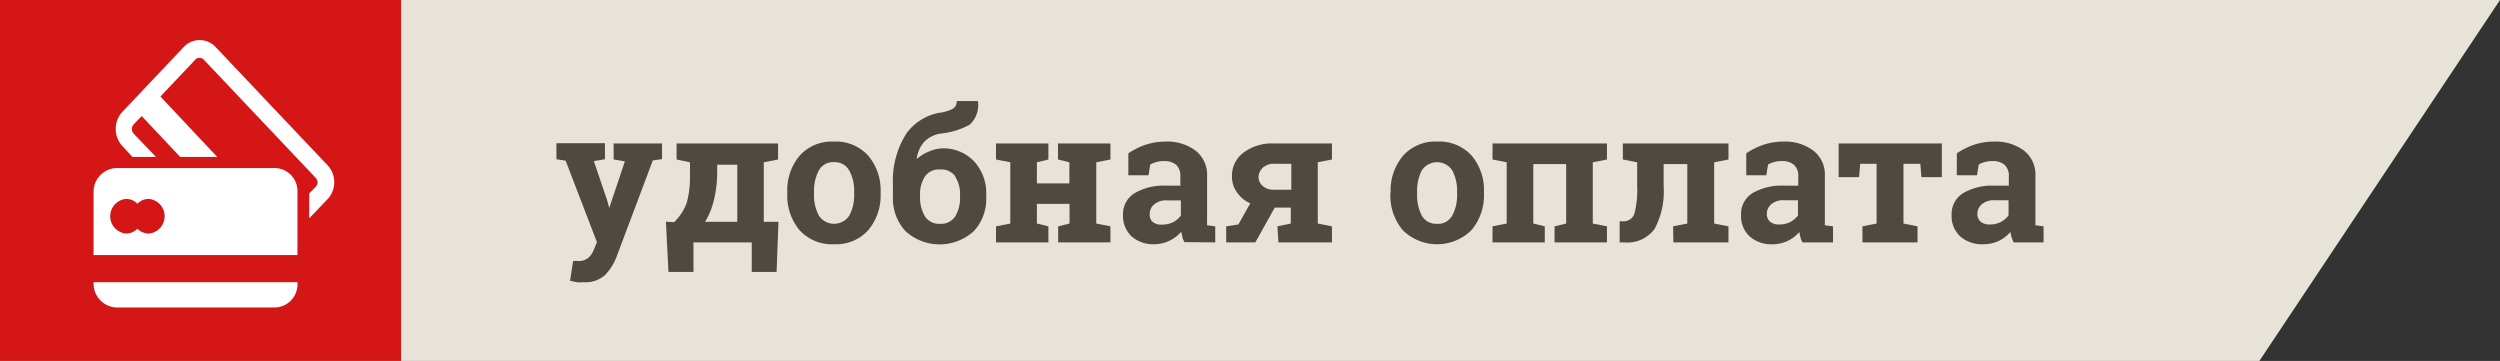 <svg xmlns="http://www.w3.org/2000/svg" viewBox="0 0 187 27"><rect x="0" y="0" width="187" height="27" fill="#333333" stroke="none"/><defs><style>.cls-1{fill:#e8e3d8;}.cls-1,.cls-3,.cls-4{fill-rule:evenodd;}.cls-2{fill:#4e4a42;}.cls-3{fill:#d41716;}.cls-4{fill:#fff;}</style></defs><title>удобная оплата 1</title><g id="Слой_2" data-name="Слой 2"><g id="Слой_1-2" data-name="Слой 1"><path class="cls-1" d="M0,0H187L169,27H0Z"/><path class="cls-2" d="M49.52,10.73H45.9v1.2l.84.14-1.17,3.49h0L45.42,15l-1-2.95.83-.14v-1.2H41.62v1.2l.69.11,2.34,6.09-.23.56a1.53,1.53,0,0,1-.41.61,1.08,1.08,0,0,1-.76.24h-.18l-.2,0L42.64,21l.52.11a2.45,2.45,0,0,0,.48,0,2.2,2.2,0,0,0,1.62-.54,4,4,0,0,0,.85-1.34L48.83,12l.69-.1Z"/><path class="cls-2" d="M49.81,16.58,50,20.34h1.87V18.13h4.36v2.21h1.86l.14-3.75H57.13V12.14l1.07-.21v-1.2H50.61v1.2l1,.21,0,1.08a6.76,6.76,0,0,1-.26,2,3.88,3.88,0,0,1-.93,1.4Zm3.84-4.26h1.5v4.27H52.74a5.36,5.36,0,0,0,.61-1.43,8.82,8.82,0,0,0,.29-1.94Z"/><path class="cls-2" d="M58.89,14.5a4,4,0,0,0,.92,2.72,3.27,3.27,0,0,0,2.58,1.05,3.23,3.23,0,0,0,2.55-1.05,4,4,0,0,0,.93-2.72v-.14a4,4,0,0,0-.93-2.72,3.25,3.25,0,0,0-2.57-1.05,3.21,3.21,0,0,0-2.56,1.06,4,4,0,0,0-.92,2.71Zm2-.14a3.2,3.2,0,0,1,.36-1.61,1.2,1.2,0,0,1,1.13-.62,1.23,1.23,0,0,1,1.14.62,3.1,3.1,0,0,1,.37,1.61v.14a3.19,3.19,0,0,1-.36,1.62,1.36,1.36,0,0,1-2.28,0,3.2,3.2,0,0,1-.36-1.63Z"/><path class="cls-2" d="M69.45,11.35a3,3,0,0,0-.88.55l0,0a2.34,2.34,0,0,1,.58-1.31,2.17,2.17,0,0,1,1.22-.6,5.65,5.65,0,0,0,2.17-.67,2,2,0,0,0,.61-1.76l0,0H71.56a.61.61,0,0,1-.32.59,3,3,0,0,1-1,.29A3.89,3.89,0,0,0,67.79,10a6.54,6.54,0,0,0-1,3.76v.95a3.62,3.62,0,0,0,.93,2.57,3.79,3.79,0,0,0,5.13,0,3.54,3.54,0,0,0,.92-2.55v-.15a3.52,3.52,0,0,0-.88-2.48,3.15,3.15,0,0,0-2.44-1A2.73,2.73,0,0,0,69.45,11.35Zm2,1.86a2.41,2.41,0,0,1,.36,1.37v.15a2.65,2.65,0,0,1-.36,1.46,1.27,1.27,0,0,1-1.13.55,1.23,1.23,0,0,1-1.14-.57,2.73,2.73,0,0,1-.36-1.48v-.11a2.41,2.41,0,0,1,.36-1.37,1.23,1.23,0,0,1,1.12-.53A1.29,1.29,0,0,1,71.47,13.21Z"/><path class="cls-2" d="M75.57,12.14v4.58l-1.07.21v1.2h3.92v-1.2l-.86-.21V15.25H80v1.47l-.85.21v1.2h3.91v-1.2L82,16.72V12.14l1.06-.21v-1.2H79.14v1.2l.85.21v1.58H77.56V12.14l.86-.21v-1.2H74.5v1.2Z"/><path class="cls-2" d="M90.9,18.13v-1.2l-.61-.08a2.64,2.64,0,0,1,0-.29V13.18a2.28,2.28,0,0,0-.86-1.91,3.51,3.51,0,0,0-2.23-.68,4.84,4.84,0,0,0-1.55.25,5.42,5.42,0,0,0-1.25.63v1.64h1.51l.13-.8a1.59,1.59,0,0,1,.43-.18,1.92,1.92,0,0,1,.61-.08,1.31,1.31,0,0,1,.91.29,1.11,1.11,0,0,1,.3.83v.72h-1a4.31,4.31,0,0,0-2.44.57A1.83,1.83,0,0,0,84,16.07a2.12,2.12,0,0,0,.64,1.61,2.47,2.47,0,0,0,1.73.59A2.67,2.67,0,0,0,87.49,18a2.74,2.74,0,0,0,.87-.67,2.59,2.59,0,0,0,.09.4c0,.13.09.25.15.38Zm-4.7-1.55A.72.72,0,0,1,86,16a.92.92,0,0,1,.33-.71,1.38,1.38,0,0,1,1-.3h1v1.13a1.54,1.54,0,0,1-.57.49,1.74,1.74,0,0,1-.82.19A1,1,0,0,1,86.2,16.58Z"/><path class="cls-2" d="M95.63,18.13h4v-1.2l-1.06-.21V12.14l1.06-.21v-1.2H95.32a3.57,3.57,0,0,0-2.31.69,2.15,2.15,0,0,0-.86,1.76,2,2,0,0,0,.37,1.2,2.36,2.36,0,0,0,1,.83l-.89,1.58-.91.14v1.2h2.18l1.45-2.6h1.2v1.19l-1,.21Zm-1.18-5.58a1.21,1.21,0,0,1,.87-.3h1.27v1.94H95.28a1.17,1.17,0,0,1-.84-.29.87.87,0,0,1-.3-.66A1,1,0,0,1,94.45,12.55Z"/><path class="cls-2" d="M104,14.5a4,4,0,0,0,.93,2.72,3.66,3.66,0,0,0,5.13,0A4,4,0,0,0,111,14.5v-.14a4,4,0,0,0-.92-2.72,3.26,3.26,0,0,0-2.57-1.05,3.21,3.21,0,0,0-2.56,1.06,4,4,0,0,0-.93,2.71Zm2-.14a3.31,3.31,0,0,1,.35-1.61,1.36,1.36,0,0,1,2.28,0,3.2,3.2,0,0,1,.36,1.61v.14a3.19,3.19,0,0,1-.36,1.62,1.2,1.2,0,0,1-1.13.62,1.24,1.24,0,0,1-1.15-.61A3.31,3.31,0,0,1,106,14.5Z"/><path class="cls-2" d="M111.64,18.13h3.91v-1.2l-.86-.21V12.27h2.46v4.45l-.87.21v1.2h3.92v-1.2l-1.06-.21V12.14l1.06-.21v-1.2h-8.56v1.2l1.06.21v4.58l-1.06.21Z"/><path class="cls-2" d="M125.17,18.13h4.12v-1.2l-1.07-.21V12.14l1.07-.21v-1.2h-7.9v1.2l1.07.21v1.74a7,7,0,0,1-.21,2.11.84.84,0,0,1-.88.56h-.22l0,1.58h.32a2.54,2.54,0,0,0,2.29-1,6,6,0,0,0,.68-3.22V12.27h1.77v4.45l-1.06.21Z"/><path class="cls-2" d="M137.11,18.13v-1.2l-.61-.08a2.64,2.64,0,0,1,0-.29c0-.1,0-.21,0-.32V13.18a2.25,2.25,0,0,0-.86-1.91,3.49,3.49,0,0,0-2.23-.68,4.78,4.78,0,0,0-1.54.25,5.42,5.42,0,0,0-1.25.63v1.64h1.5l.13-.8a1.74,1.74,0,0,1,.43-.18,1.92,1.92,0,0,1,.61-.08,1.29,1.29,0,0,1,.91.29,1.08,1.08,0,0,1,.31.83v.72h-1a4.37,4.37,0,0,0-2.45.57,1.84,1.84,0,0,0-.83,1.61,2.08,2.08,0,0,0,.64,1.61,2.44,2.44,0,0,0,1.72.59,2.6,2.6,0,0,0,2-.92,2.59,2.59,0,0,0,.09.4c0,.13.09.25.14.38Zm-4.71-1.55a.75.75,0,0,1-.24-.59.92.92,0,0,1,.33-.71,1.38,1.38,0,0,1,1-.3h1v1.13a1.72,1.72,0,0,1-.57.49,1.75,1.75,0,0,1-.83.19A1,1,0,0,1,132.4,16.58Z"/><path class="cls-2" d="M137.53,10.73v2.52h1.53l.08-1h1.23v4.47l-1.06.21v1.2h4.12v-1.2l-1.05-.21V12.25h1.26l.08,1h1.53V10.73Z"/><path class="cls-2" d="M152.86,18.13v-1.2l-.61-.08a2.64,2.64,0,0,1,0-.29c0-.1,0-.21,0-.32V13.18a2.27,2.27,0,0,0-.85-1.91,3.54,3.54,0,0,0-2.24-.68,4.78,4.78,0,0,0-1.54.25,5.42,5.42,0,0,0-1.25.63v1.64h1.51l.13-.8a1.59,1.59,0,0,1,.43-.18,1.86,1.86,0,0,1,.6-.08,1.27,1.27,0,0,1,.91.29,1.08,1.08,0,0,1,.31.83v.72h-1a4.31,4.31,0,0,0-2.44.57,1.83,1.83,0,0,0-.84,1.61,2.08,2.08,0,0,0,.64,1.61,2.47,2.47,0,0,0,1.73.59,2.71,2.71,0,0,0,1.16-.25,2.74,2.74,0,0,0,.87-.67,2.59,2.59,0,0,0,.09.4,3,3,0,0,0,.15.38Zm-4.71-1.55a.75.75,0,0,1-.24-.59.92.92,0,0,1,.33-.71,1.38,1.38,0,0,1,1-.3h1v1.13a1.72,1.72,0,0,1-.57.49,1.74,1.74,0,0,1-.82.19A1,1,0,0,1,148.15,16.58Z"/><path class="cls-3" d="M0,0H30V27H0Z"/><path class="cls-4" d="M24.51,12.37,16.13,3.52a1.63,1.63,0,0,0-2.39,0L9.15,8.37a1.89,1.89,0,0,0,0,2.55l.76.82h1.76L10,10a.48.48,0,0,1-.13-.35A.47.47,0,0,1,10,9.3l.6-.62,2.88,3.06h2.77L12,7.22l2.61-2.76a.43.43,0,0,1,.63,0l8.38,8.85a.5.5,0,0,1,.13.34.52.52,0,0,1-.14.33l-.48.49v1.86L24.5,14.9A1.86,1.86,0,0,0,24.51,12.37Zm-3.93.2H8.73A1.77,1.77,0,0,0,7,14.35v4.73H22.25V14.35A1.72,1.72,0,0,0,20.58,12.57Zm-9.45,4.9a1.2,1.2,0,0,1-.85-.36,1.2,1.2,0,0,1-.85.36,1.3,1.3,0,0,1,0-2.59,1.16,1.16,0,0,1,.85.36,1.16,1.16,0,0,1,.85-.36,1.3,1.3,0,0,1,0,2.59ZM7,21.2A1.78,1.78,0,0,0,8.73,23H20.58a1.73,1.73,0,0,0,1.67-1.79v-.1H7Z"/></g></g></svg>